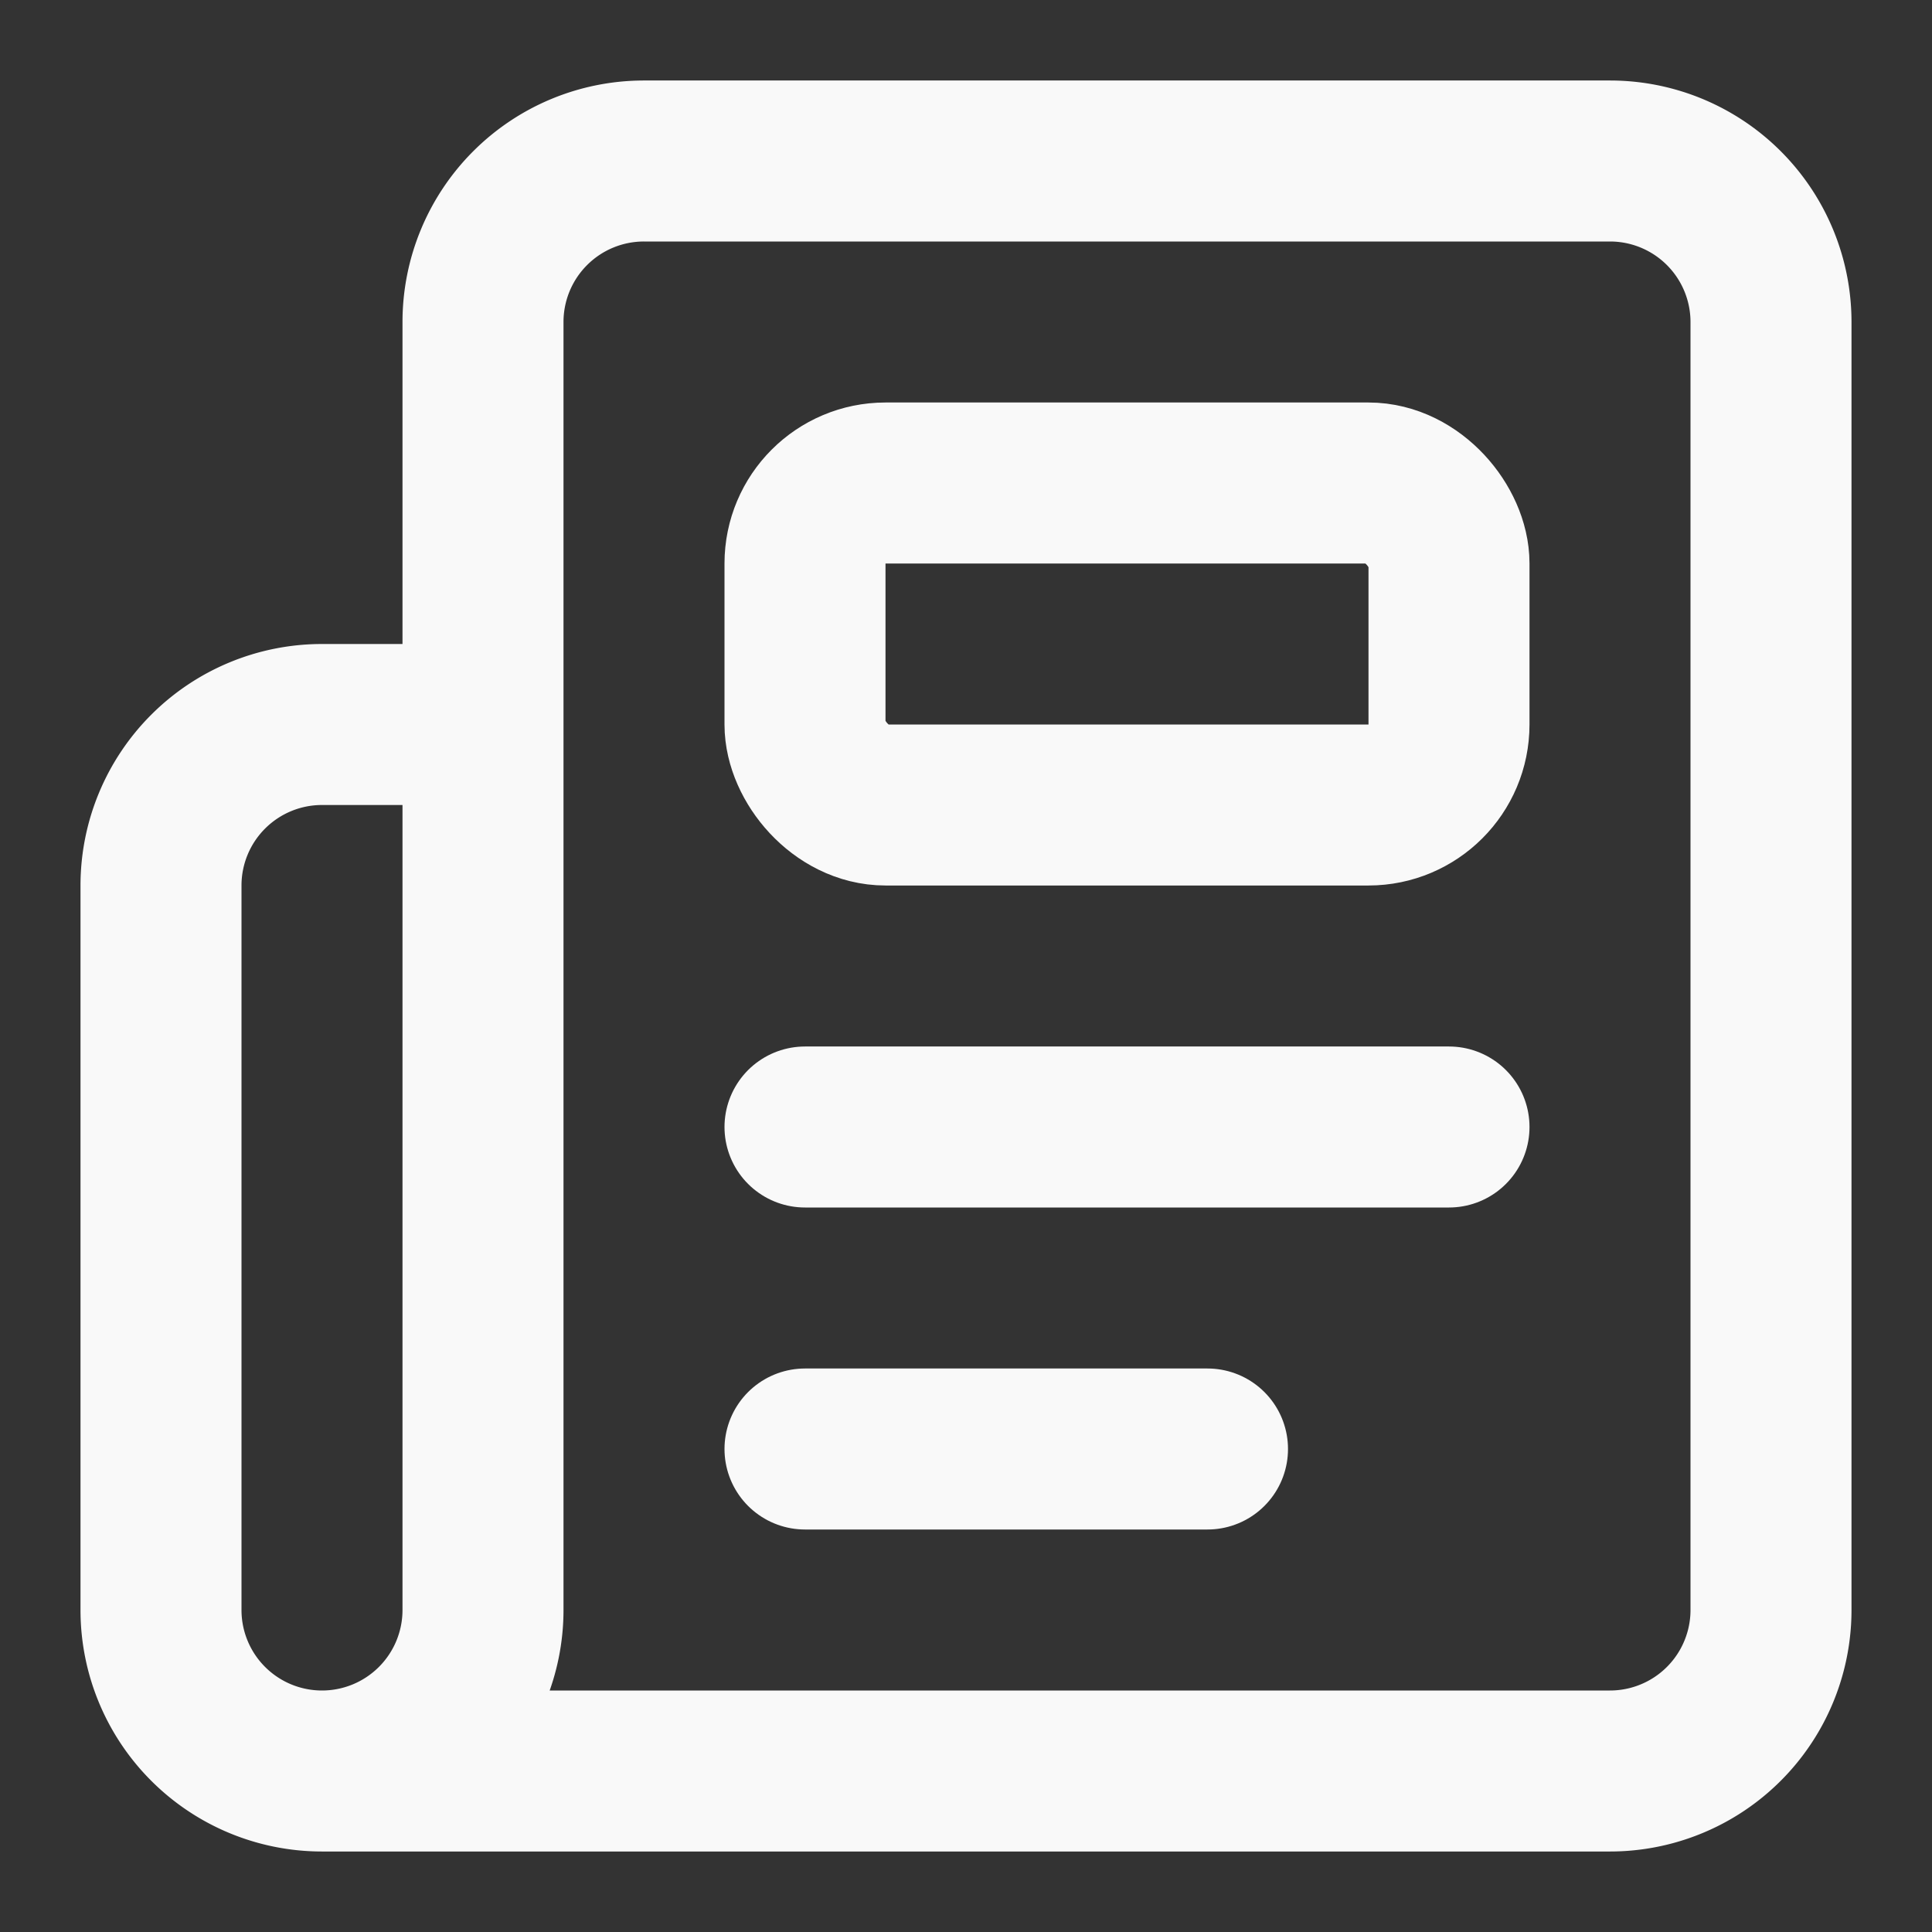 <?xml version="1.0" encoding="UTF-8"?> <svg xmlns="http://www.w3.org/2000/svg" width="24" height="24" viewBox="0 0 24 24" fill="none" stroke="#f9f9f9" stroke-width="2" stroke-linecap="round" stroke-linejoin="round" class="lucide lucide-newspaper-icon lucide-newspaper"><rect x="0" y="0" width="24" height="24" fill="#333333" stroke="none"/><path d="M15 18h-5"></path><path d="M18 14h-8"></path><path d="M4 22h16a2 2 0 0 0 2-2V4a2 2 0 0 0-2-2H8a2 2 0 0 0-2 2v16a2 2 0 0 1-4 0v-9a2 2 0 0 1 2-2h2"></path><rect width="8" height="4" x="10" y="6" rx="1"></rect></svg> 